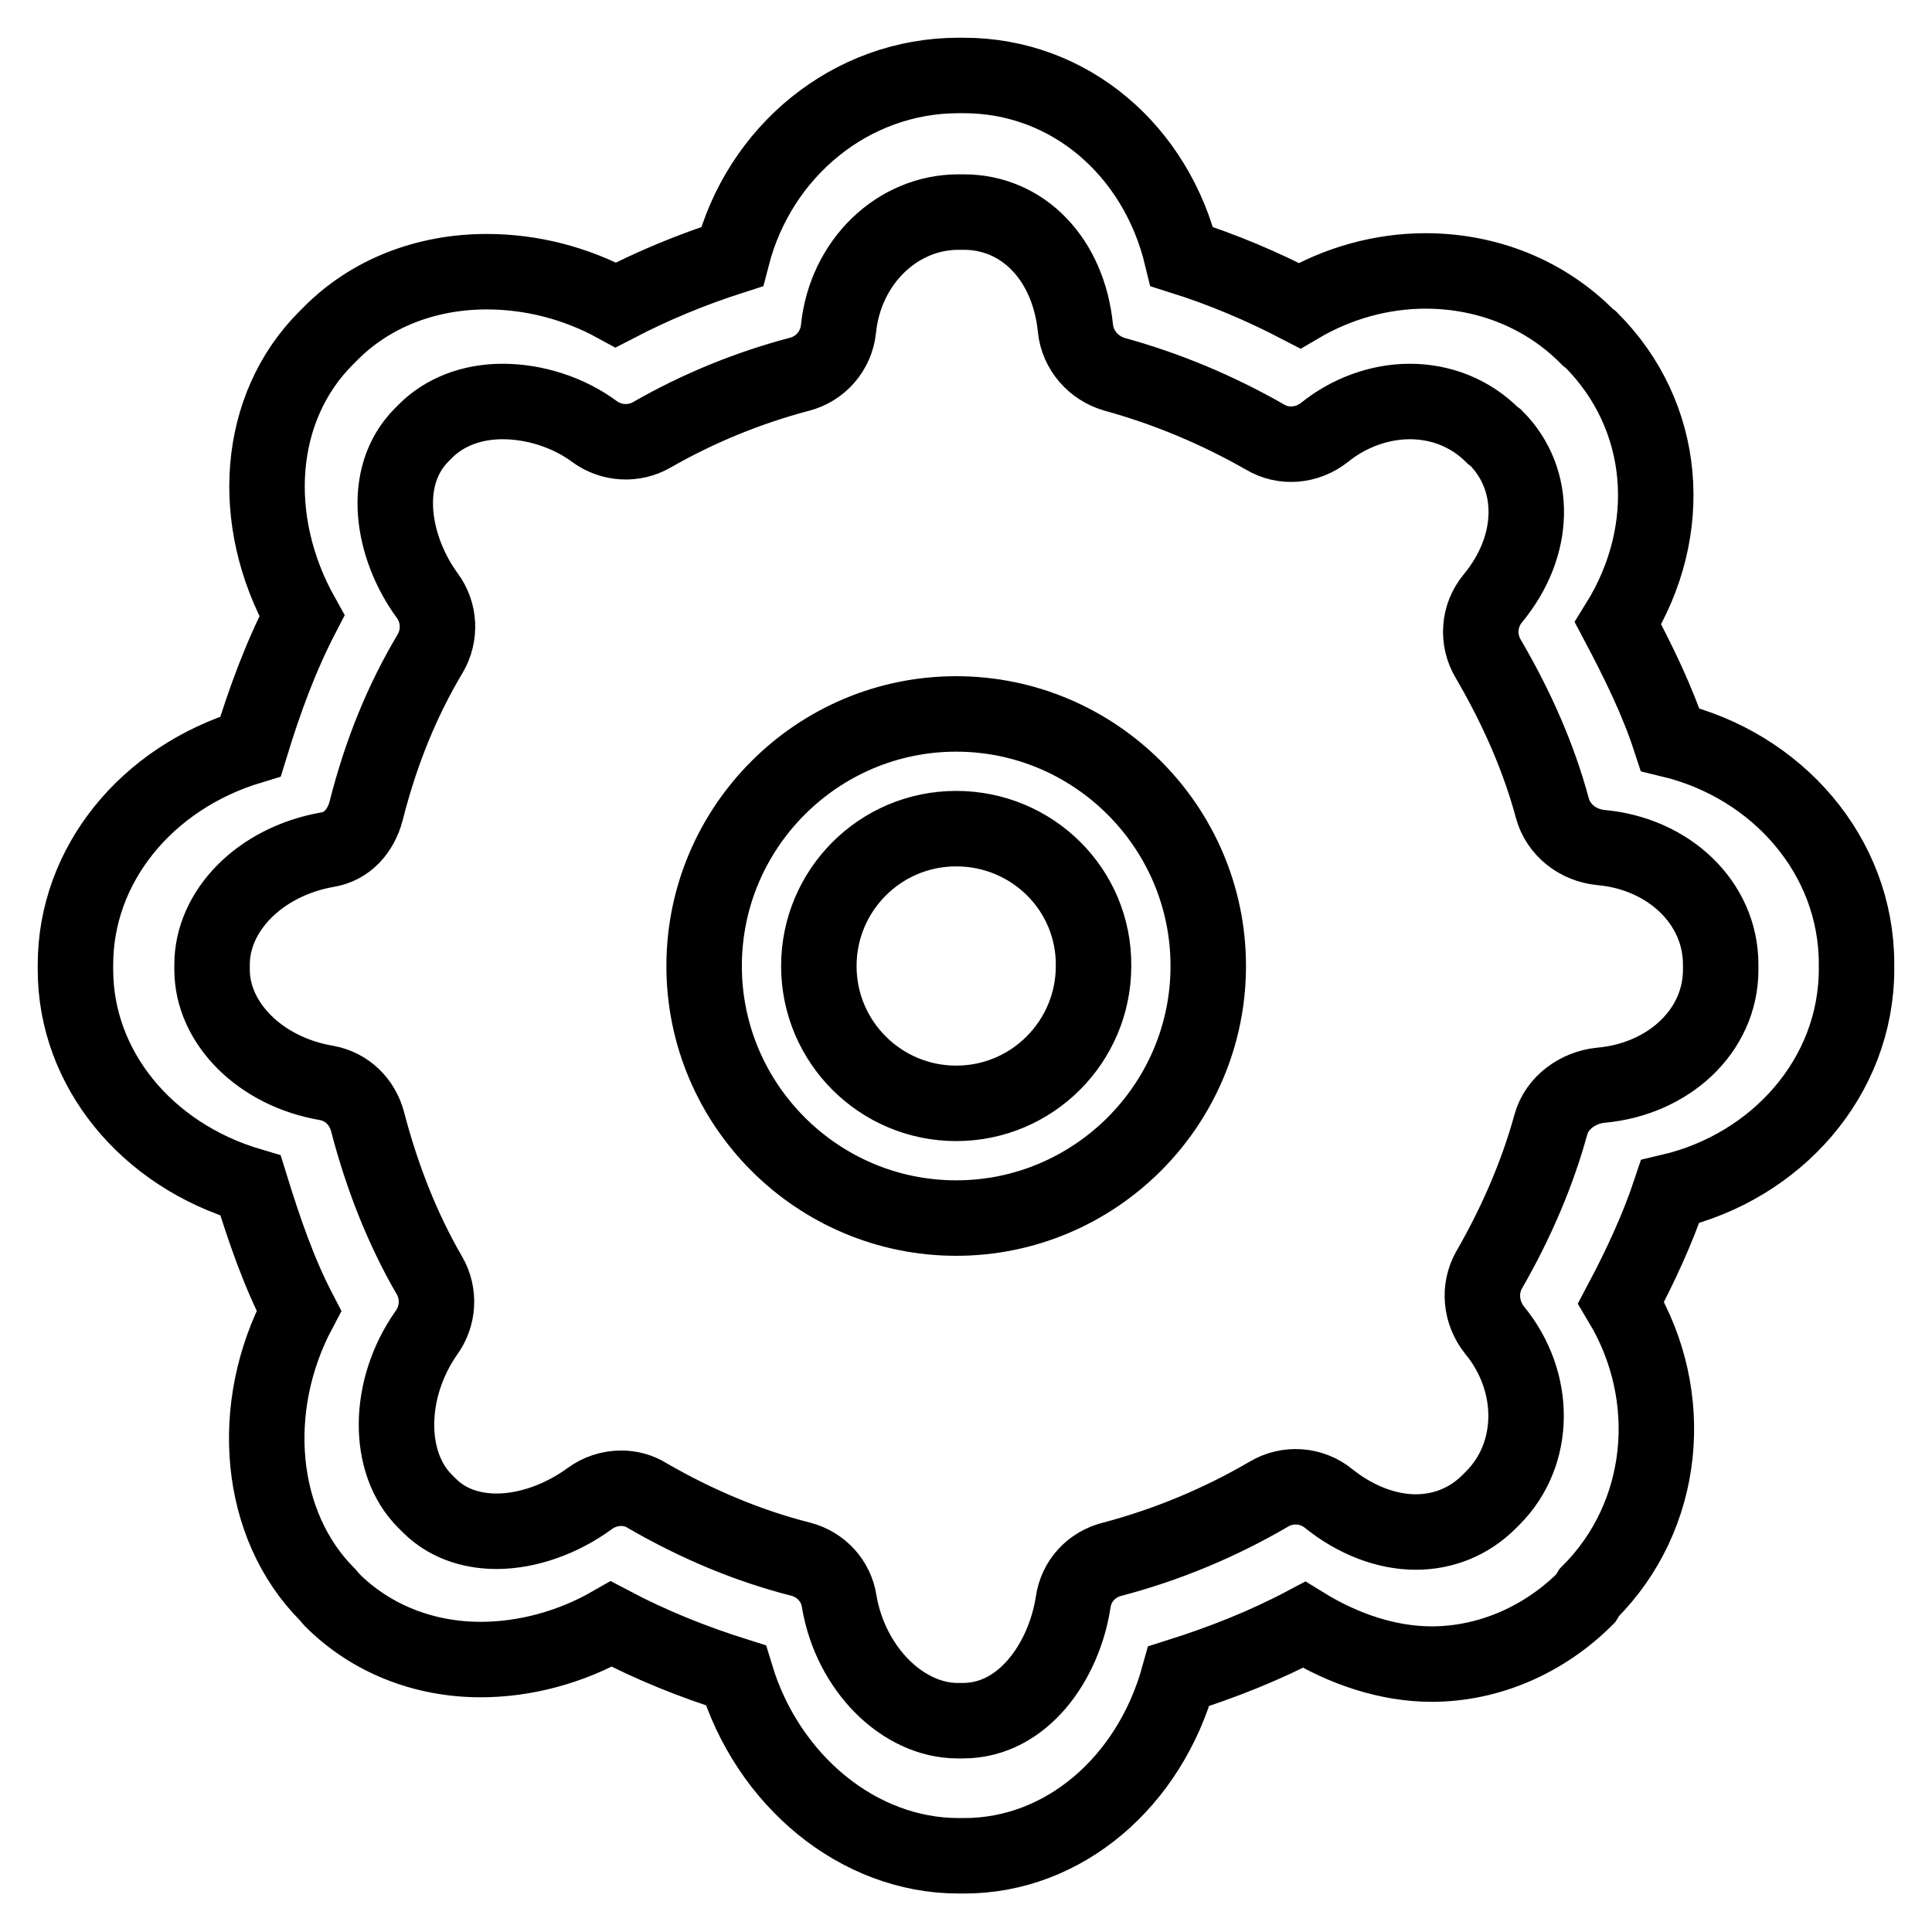 <?xml version="1.0" encoding="utf-8"?>
<!-- Svg Vector Icons : http://www.onlinewebfonts.com/icon -->
<!DOCTYPE svg PUBLIC "-//W3C//DTD SVG 1.1//EN" "http://www.w3.org/Graphics/SVG/1.1/DTD/svg11.dtd">
<svg version="1.1" xmlns="http://www.w3.org/2000/svg" xmlns:xlink="http://www.w3.org/1999/xlink" x="0px" y="0px" viewBox="0 0 256 256" enable-background="new 0 0 256 256" xml:space="preserve">
<g> <path stroke-width="10" fill-opacity="0" stroke="#000000"  d="M221.3,157.9c-1.6,4.8-3.9,9.8-6.5,14.7c7.5,12.5,5.9,28.3-4.2,38.4l-0.5,0.8c-5.4,5.4-12.7,8.7-20.4,8.7 c-5.8,0-11.7-2-16.9-5.2c-5.3,2.8-10.9,5-16.6,6.8c-3.9,14.1-15.3,23.8-28.4,23.8H127c-13.3,0-25.3-10-29.5-23.9 c-5.7-1.8-11.2-4-16.5-6.8c-5.4,3.1-11.5,4.7-17.3,4.7c-7.6,0-14.6-2.8-19.7-7.9l-0.6-0.7c-9.2-9.2-10.6-24.8-3.8-37.6 c-2.7-5.2-4.6-10.8-6.4-16.6C19.3,153,10,141.5,10,128.5v-0.7c0-13.1,9.3-24.7,23.2-28.9c1.9-6.2,4-11.9,6.8-17.3 c-7.1-12.7-6-27.6,3.2-36.8l0.5-0.5C49,38.9,56.4,36,64.5,36c5.9,0,11.8,1.5,17.1,4.4c5-2.6,10.1-4.7,15.4-6.4 c3.6-14,15.8-24,30-24h0.7c14,0,25.5,9.9,28.9,24c5.4,1.7,10.6,3.9,15.6,6.5c5.1-3,10.9-4.6,16.7-4.6c8.2,0,15.9,3.1,21.5,8.8 l0.4,0.3c10.1,10.1,11.3,25.2,3.6,37.6c2.7,5.1,5.2,10.2,6.9,15.4c14.2,3.4,24.7,15.4,24.7,29.7v0.7 C246,142.7,235.4,154.6,221.3,157.9z M228,127.8c0-8.2-6.9-14.7-15.9-15.5c-3-0.3-5.6-2.3-6.4-5.2c-1.8-6.7-4.7-13.3-8.5-19.8 c-1.5-2.5-1.3-5.7,0.6-8c5.8-7,5.9-15.8,0.4-21.3l-0.4-0.3c-3-3-6.9-4.5-11-4.5c-4,0-8.1,1.5-11.3,4.1c-2.3,1.8-5.4,2.1-7.9,0.6 c-6.3-3.6-13-6.4-19.9-8.3c-2.8-0.8-4.9-3.2-5.2-6.1c-0.9-9.1-6.9-15.4-14.8-15.4H127c-8.1,0-15,6.6-15.9,15.5 c-0.3,2.9-2.4,5.3-5.2,6c-6.8,1.8-13.4,4.5-19.5,8c-2.4,1.4-5.4,1.2-7.6-0.4c-3.5-2.6-8-4-12.2-4c-4.1,0-7.7,1.4-10.2,3.9l-0.5,0.5 c-5.6,5.6-3.9,15,0.7,21.3c1.7,2.3,1.8,5.3,0.4,7.7c-3.7,6.2-6.5,13-8.5,20.9c-0.7,2.6-2.5,4.7-5.2,5.1 c-8.9,1.6-15.2,8.1-15.2,15.2v0.7c0,7,6.3,13.5,15.2,15c2.7,0.5,4.7,2.5,5.4,5.1c1.9,7.3,4.6,14.2,8.2,20.4 c1.4,2.4,1.2,5.4-0.4,7.6c-5.2,7.4-5.3,17.2-0.2,22.3l0.6,0.6c2.8,2.8,6.4,3.4,8.9,3.4c4.1,0,8.6-1.6,12.3-4.3 c1.2-0.9,2.7-1.4,4.2-1.4c1.2,0,2.4,0.3,3.5,1c6.4,3.7,13.2,6.6,20.3,8.4c2.7,0.7,4.7,2.9,5.1,5.6c1.5,8.9,8.4,15.8,15.7,15.8h0.7 c8,0,13.4-7.9,14.6-15.7c0.4-2.8,2.4-5,5.2-5.7c7.2-1.9,14.2-4.8,20.7-8.6c2.5-1.5,5.7-1.3,8,0.6c3.5,2.8,7.6,4.4,11.5,4.4 c3.7,0,7.1-1.4,9.7-4l0.5-0.5c5.8-5.8,5.9-15.4,0.2-22.3c-1.8-2.3-2.1-5.4-0.7-7.9c3.8-6.6,6.5-13.1,8.2-19.3 c0.8-2.9,3.6-4.9,6.6-5.2c9-0.8,15.9-7.2,15.9-15.3V127.8z M126.7,161.4c-18.4,0-33.4-15-33.4-33.4c0-18.4,15-33.4,33.4-33.4 c18.4,0,33.4,15,33.4,33.4C160.1,146.4,145.1,161.4,126.7,161.4z M126.7,109.8c-10.1,0-18.2,8.2-18.2,18.2 c0,10.1,8.2,18.2,18.2,18.2c10.1,0,18.2-8.2,18.2-18.2C145,117.9,136.8,109.8,126.7,109.8z M189.7,220.6 C189.7,220.6,189.7,220.6,189.7,220.6C189.7,220.6,189.7,220.6,189.7,220.6L189.7,220.6z"/></g>
</svg>